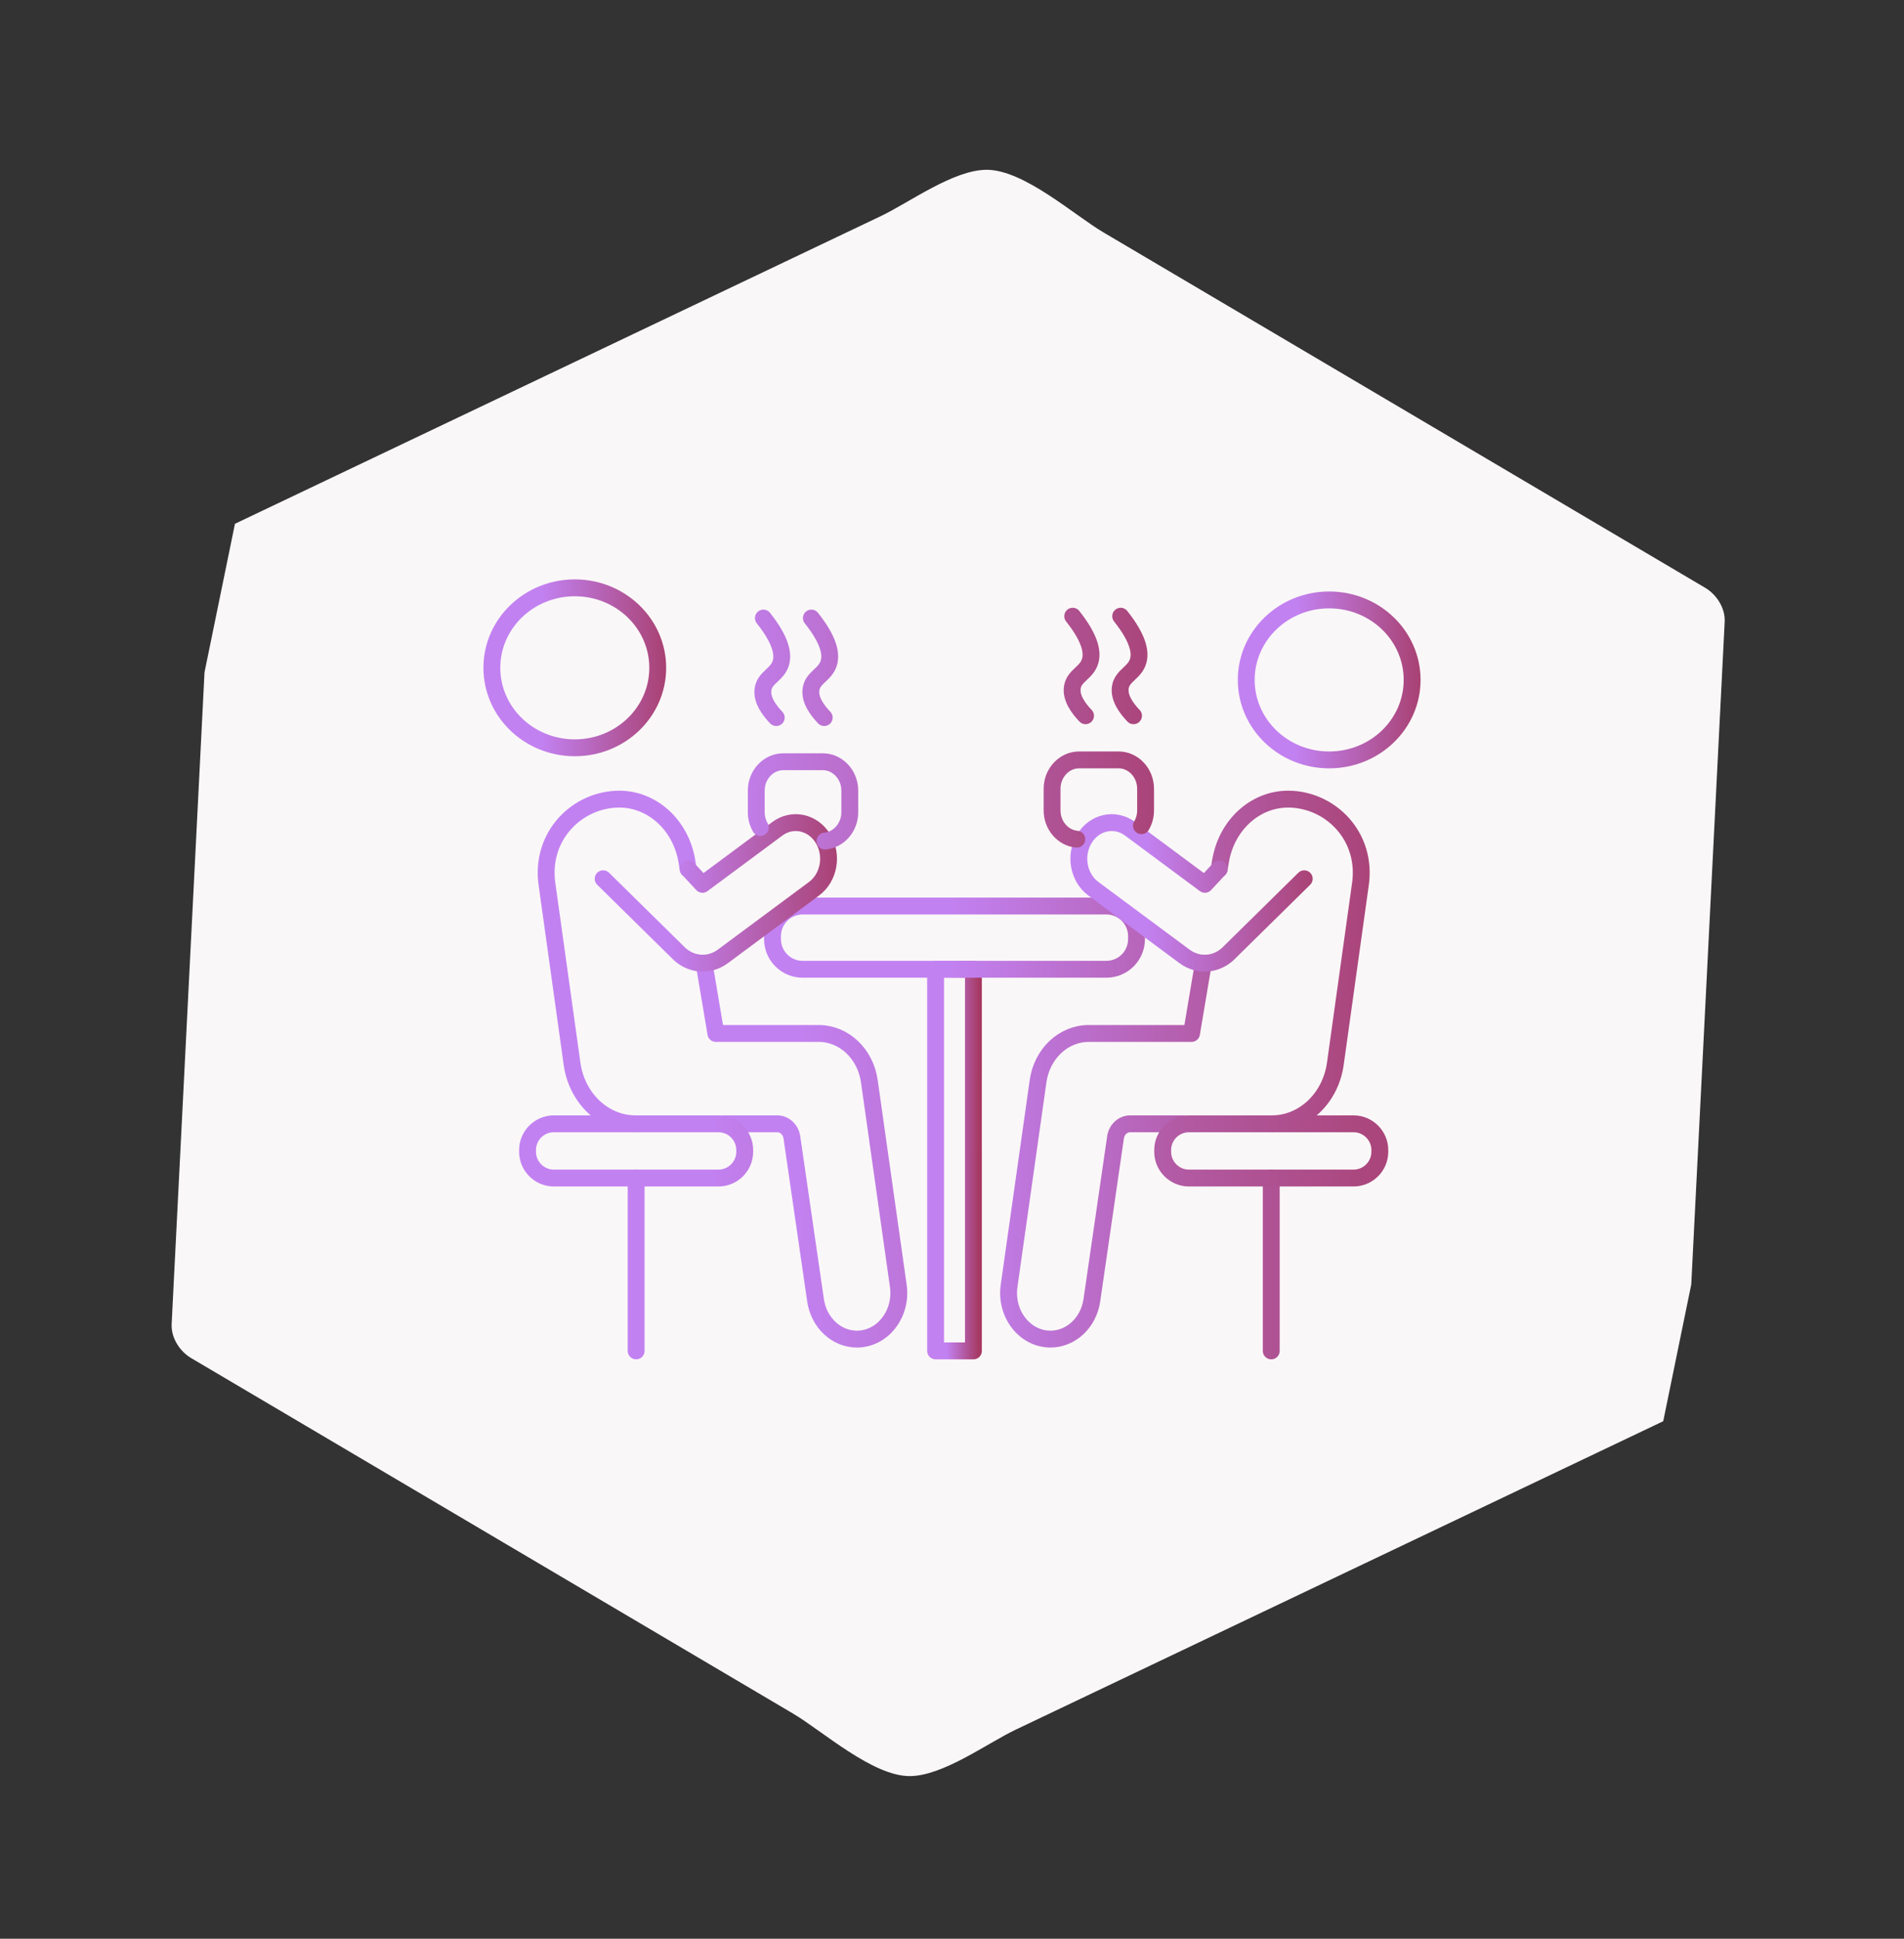 <svg width="112" height="114" viewBox="0 0 112 114" fill="none" xmlns="http://www.w3.org/2000/svg">
<rect x="0" y="0" width="112" height="114" fill="#333333" stroke="none"/>
<g clip-path="url(#clip0_44_255)">
<path d="M96.869 81.466L53.514 102.11L12.425 77.852L14.69 32.948L58.045 12.304L99.135 36.562L96.869 81.466Z" fill="#FAF7F8"/>
<path d="M95.692 79.463C87.775 83.233 79.858 87.002 71.941 90.772C67.09 93.082 62.24 95.391 57.389 97.701C56.002 98.362 54.613 99.024 53.226 99.685C51.07 100.711 55.873 100.812 53.839 99.611C44.911 94.34 35.983 89.069 27.056 83.798C23.182 81.51 19.307 79.221 15.431 76.934C12.782 75.371 14.84 75.94 14.747 77.786C14.812 76.504 14.877 75.223 14.94 73.941C15.512 62.616 16.083 51.291 16.654 39.968C16.746 38.166 16.837 36.362 16.927 34.56C17.066 31.799 16.997 34.416 16.086 34.848C19.486 33.228 22.887 31.61 26.287 29.99C36.396 25.176 46.504 20.363 56.614 15.55C57.461 15.148 58.307 14.743 59.154 14.341C57.25 15.248 56.211 13.926 58.706 15.398C62.998 17.933 67.291 20.466 71.583 23.001C78.475 27.07 85.367 31.139 92.259 35.207C94.086 36.286 95.913 37.364 97.74 38.443C98.436 38.853 96.862 35.473 96.777 37.164C96.722 38.27 96.666 39.375 96.61 40.479C95.921 54.142 95.23 67.805 94.541 81.47C94.39 84.464 99.036 84.45 99.186 81.47C99.942 66.501 100.698 51.535 101.452 36.566C101.492 35.758 100.98 34.961 100.301 34.561C93.234 30.388 86.168 26.217 79.101 22.044C74.371 19.251 69.64 16.459 64.91 13.666C63.173 12.641 60.227 9.984 58.04 9.984C56.087 9.984 53.474 11.918 51.815 12.707C46.964 15.017 42.114 17.326 37.263 19.636C29.346 23.407 21.43 27.175 13.513 30.946C12.765 31.302 12.401 32.178 12.362 32.951C11.607 47.919 10.851 62.886 10.097 77.854C10.057 78.662 10.569 79.46 11.247 79.859C18.314 84.032 25.381 88.204 32.448 92.376C37.178 95.17 41.909 97.961 46.639 100.755C48.376 101.78 51.321 104.437 53.509 104.437C55.462 104.437 58.075 102.503 59.734 101.713C64.585 99.403 69.434 97.094 74.285 94.784C82.202 91.014 90.119 87.245 98.036 83.475C100.741 82.186 98.383 78.182 95.692 79.463Z" fill="#FAF7F8"/>
<path d="M55.035 56.995L57.26 56.995L57.26 79.435L55.035 79.435L55.035 56.995Z" stroke="url(#paint0_linear_44_255)" stroke-width="0.992" stroke-miterlimit="10" stroke-linecap="round" stroke-linejoin="round"/>
<path d="M74.813 66.082C76.679 66.082 78.265 64.584 78.549 62.554L80.01 52.093M74.779 69.27L74.779 79.435M71.718 51.097L71.798 50.624C72.153 48.518 73.822 46.99 75.769 46.99C78.251 46.99 80.482 49.183 80.01 52.093M70.785 56.637L70.09 60.769L64.041 60.769C62.555 60.769 61.291 61.96 61.063 63.575L59.358 75.611C59.125 77.255 60.281 78.741 61.793 78.741C63.004 78.741 64.035 77.772 64.227 76.457L65.618 66.884C65.685 66.422 66.048 66.082 66.473 66.082L69.587 66.082M65.081 53.276L47.214 53.276C46.744 53.276 46.293 53.463 45.961 53.795C45.628 54.128 45.441 54.579 45.441 55.049L45.441 55.223C45.441 55.693 45.628 56.144 45.961 56.476C46.293 56.809 46.744 56.995 47.214 56.995L65.081 56.995C65.552 56.995 66.002 56.809 66.335 56.476C66.667 56.144 66.854 55.693 66.854 55.223L66.854 55.049C66.854 54.579 66.667 54.128 66.335 53.795C66.002 53.463 65.552 53.276 65.081 53.276Z" stroke="url(#paint1_linear_44_255)" stroke-width="0.992" stroke-miterlimit="10" stroke-linecap="round" stroke-linejoin="round"/>
<path d="M71.718 51.097L70.877 52L66.472 48.733C65.588 48.077 64.388 48.334 63.791 49.308C63.195 50.281 63.429 51.602 64.314 52.258L69.678 56.237C70.517 56.859 71.638 56.745 72.359 55.964L76.72 51.672" stroke="url(#paint2_linear_44_255)" stroke-width="0.992" stroke-miterlimit="10" stroke-linecap="round" stroke-linejoin="round"/>
<path d="M78.187 44.684C80.882 44.684 83.066 42.578 83.066 39.98C83.066 37.382 80.882 35.276 78.187 35.276C75.493 35.276 73.308 37.382 73.308 39.98C73.308 42.578 75.493 44.684 78.187 44.684Z" stroke="url(#paint3_linear_44_255)" stroke-width="0.992" stroke-miterlimit="10" stroke-linecap="round" stroke-linejoin="round"/>
<path d="M37.387 66.082C35.521 66.082 33.934 64.584 33.65 62.554L32.19 52.093C31.718 49.183 33.949 46.99 36.431 46.99C38.377 46.99 40.047 48.518 40.402 50.624L40.481 51.097M37.42 69.27L37.42 79.435M41.414 56.637L42.11 60.769L48.159 60.769C49.644 60.769 50.908 61.96 51.137 63.575L52.841 75.611C53.074 77.255 51.919 78.741 50.406 78.741C49.196 78.741 48.164 77.772 47.973 76.457L46.582 66.884C46.514 66.422 46.152 66.082 45.727 66.082L42.613 66.082M79.624 69.27L69.935 69.27C69.087 69.27 68.393 68.576 68.393 67.728L68.393 67.624C68.393 66.776 69.087 66.082 69.935 66.082L79.624 66.082C80.472 66.082 81.166 66.776 81.166 67.624L81.166 67.728C81.166 68.576 80.472 69.27 79.624 69.27Z" stroke="url(#paint4_linear_44_255)" stroke-width="0.992" stroke-miterlimit="10" stroke-linecap="round" stroke-linejoin="round"/>
<path d="M40.481 51.097L41.323 52L45.727 48.733C46.611 48.077 47.812 48.334 48.408 49.308C49.004 50.281 48.77 51.602 47.886 52.258L42.521 56.237C41.682 56.859 40.561 56.745 39.84 55.964L35.479 51.672" stroke="url(#paint5_linear_44_255)" stroke-width="0.992" stroke-miterlimit="10" stroke-linecap="round" stroke-linejoin="round"/>
<path d="M33.812 43.972C36.506 43.972 38.69 41.866 38.69 39.268C38.69 36.671 36.506 34.565 33.812 34.565C31.117 34.565 28.933 36.671 28.933 39.268C28.933 41.866 31.117 43.972 33.812 43.972Z" stroke="url(#paint6_linear_44_255)" stroke-width="0.992" stroke-miterlimit="10" stroke-linecap="round" stroke-linejoin="round"/>
<path d="M44.728 48.66C44.569 48.387 44.486 48.078 44.486 47.763L44.486 46.488C44.486 45.554 45.201 44.791 46.074 44.791L48.399 44.791C49.272 44.791 49.987 45.554 49.987 46.488L49.987 47.763C49.987 48.649 49.343 49.382 48.531 49.454M45.661 42.195C45.255 41.77 44.796 41.157 44.882 40.538C44.982 39.821 45.734 39.685 45.937 38.965C46.073 38.481 45.974 37.688 44.905 36.342M48.484 42.195C48.077 41.77 47.619 41.157 47.705 40.538C47.805 39.821 48.556 39.685 48.759 38.965C48.896 38.481 48.797 37.688 47.728 36.342M67.146 48.552C67.304 48.28 67.388 47.97 67.387 47.655L67.387 46.38C67.387 45.447 66.672 44.683 65.799 44.683L63.475 44.683C62.601 44.683 61.887 45.447 61.887 46.38L61.887 47.655C61.887 48.541 62.53 49.274 63.342 49.346M63.856 42.087C63.449 41.662 62.99 41.05 63.077 40.431C63.177 39.713 63.928 39.578 64.131 38.857C64.267 38.373 64.169 37.581 63.1 36.234M66.678 42.087C66.272 41.662 65.813 41.05 65.899 40.431C65.999 39.713 66.751 39.578 66.954 38.857C67.09 38.373 66.991 37.581 65.922 36.234M32.575 69.27L42.265 69.27C43.113 69.27 43.807 68.576 43.807 67.728L43.807 67.624C43.807 66.776 43.113 66.082 42.265 66.082L32.575 66.082C31.727 66.082 31.033 66.776 31.033 67.624L31.033 67.728C31.033 68.576 31.727 69.27 32.575 69.27Z" stroke="url(#paint7_linear_44_255)" stroke-width="0.992" stroke-miterlimit="10" stroke-linecap="round" stroke-linejoin="round"/>
</g>
<defs>
<linearGradient id="paint0_linear_44_255" x1="55.697" y1="78.864" x2="57.613" y2="78.865" gradientUnits="userSpaceOnUse">
<stop stop-color="#C281F1"/>
<stop offset="1" stop-color="#A53860"/>
</linearGradient>
<linearGradient id="paint1_linear_44_255" x1="55.745" y1="78.609" x2="85.555" y2="78.735" gradientUnits="userSpaceOnUse">
<stop stop-color="#C281F1"/>
<stop offset="1" stop-color="#A53860"/>
</linearGradient>
<linearGradient id="paint2_linear_44_255" x1="67.406" y1="56.426" x2="78.818" y2="56.499" gradientUnits="userSpaceOnUse">
<stop stop-color="#C281F1"/>
<stop offset="1" stop-color="#A53860"/>
</linearGradient>
<linearGradient id="paint3_linear_44_255" x1="76.211" y1="44.444" x2="84.61" y2="44.478" gradientUnits="userSpaceOnUse">
<stop stop-color="#C281F1"/>
<stop offset="1" stop-color="#A53860"/>
</linearGradient>
<linearGradient id="paint4_linear_44_255" x1="46.717" y1="78.609" x2="88.927" y2="78.862" gradientUnits="userSpaceOnUse">
<stop stop-color="#C281F1"/>
<stop offset="1" stop-color="#A53860"/>
</linearGradient>
<linearGradient id="paint5_linear_44_255" x1="39.424" y1="56.426" x2="50.836" y2="56.499" gradientUnits="userSpaceOnUse">
<stop stop-color="#C281F1"/>
<stop offset="1" stop-color="#A53860"/>
</linearGradient>
<linearGradient id="paint6_linear_44_255" x1="31.836" y1="43.733" x2="40.235" y2="43.767" gradientUnits="userSpaceOnUse">
<stop stop-color="#C281F1"/>
<stop offset="1" stop-color="#A53860"/>
</linearGradient>
<linearGradient id="paint7_linear_44_255" x1="41.849" y1="68.429" x2="73.141" y2="68.565" gradientUnits="userSpaceOnUse">
<stop stop-color="#C281F1"/>
<stop offset="1" stop-color="#A53860"/>
</linearGradient>
<clipPath id="clip0_44_255">
<rect width="92.903" height="96" fill="white" transform="translate(20.054 0.4) rotate(11.587)"/>
</clipPath>
</defs>
</svg>
